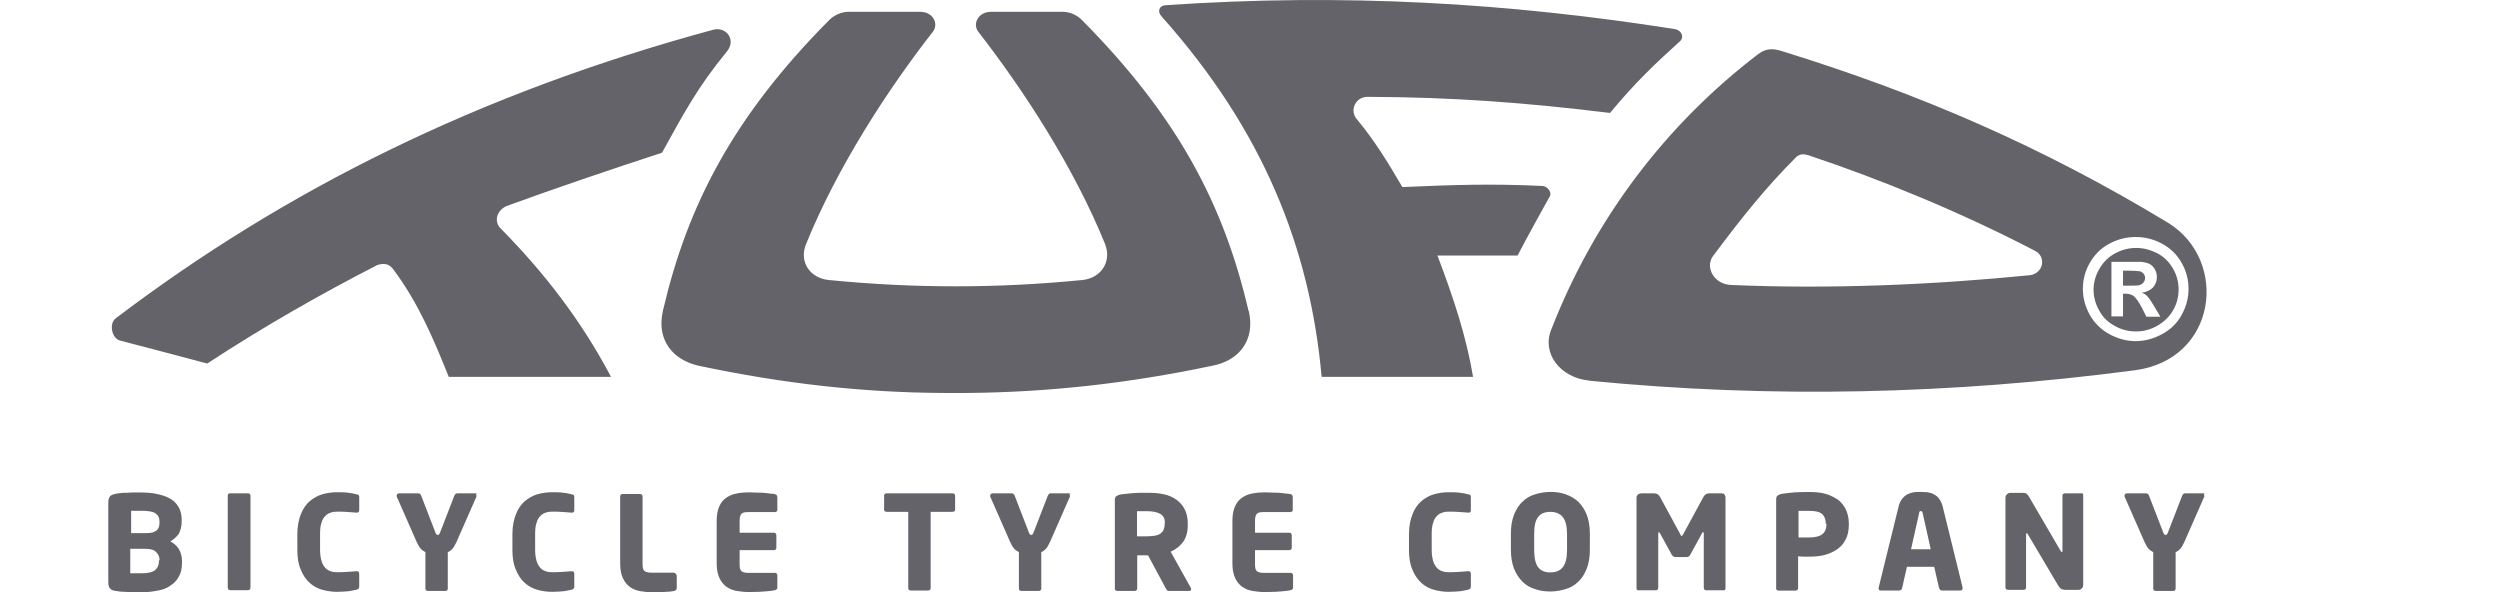 <?xml version="1.0" encoding="UTF-8"?>
<svg id="Ebene_1" data-name="Ebene 1" xmlns="http://www.w3.org/2000/svg" viewBox="0 0 226.67 53.71">
  <defs>
    <style>
      .cls-1 {
        fill: #636369;
      }
    </style>
  </defs>
  <path class="cls-1" d="M155.33,23.2c2.6-3.49,4.79-6.21,7.45-8.88.29-.32.63-.41,1.17-.25,6.66,2.22,13.89,5.2,20.54,8.66,1.08.54.79,2.03-.41,2.22-8.97.89-18.2,1.27-27.08.89-1.59-.03-2.44-1.62-1.68-2.63M189.48,23.83c.44-.76,1.01-1.33,1.78-1.74.76-.41,1.55-.6,2.38-.6s1.62.19,2.38.6,1.36.98,1.78,1.74c.44.76.63,1.55.63,2.38s-.22,1.62-.63,2.35c-.41.76-1.01,1.33-1.78,1.74-.76.41-1.55.63-2.38.63s-1.62-.22-2.38-.63-1.36-1.01-1.78-1.74c-.41-.76-.63-1.52-.63-2.35s.19-1.62.63-2.38M144.11,34.52c16.55,1.62,32.78,1.24,49.46-.95,7.45-.98,8.53-9.92,3.04-13.35-11.51-6.97-22.67-11.76-35-15.57-.67-.22-1.43-.35-2.19.25-8.31,6.34-14.84,14.87-18.77,24.98-.89,2.16.82,4.38,3.46,4.63M191.44,23.74h2.66c.35.03.6.1.79.19.19.1.35.25.48.48s.19.44.19.73c0,.35-.13.67-.35.92-.25.25-.57.41-1.01.48.16.06.29.13.35.19.1.06.19.19.35.38.03.06.16.25.38.6l.6,1.01h-1.27l-.41-.82c-.29-.54-.54-.89-.73-1.05-.19-.13-.41-.22-.73-.22h-.25v2.06h-1.05v-4.95ZM191.73,29.54c.6.35,1.24.51,1.93.51s1.3-.16,1.93-.51c.6-.35,1.08-.79,1.43-1.39s.51-1.24.51-1.9-.16-1.3-.51-1.9-.82-1.08-1.43-1.39-1.24-.48-1.9-.48-1.3.16-1.9.48-1.08.79-1.43,1.39-.54,1.24-.54,1.9.16,1.3.51,1.9c.29.57.76,1.05,1.4,1.39M194.01,25.83c.16-.03.25-.13.35-.25s.13-.25.13-.38-.03-.25-.13-.38c-.1-.1-.19-.19-.35-.22s-.51-.06-1.11-.06h-.41v1.36h.41c.6,0,.98,0,1.11-.06M45.89,18.7c-.86.41-1.14,1.39-.48,2.03,3.9,3.96,7.26,8.27,9.99,13.44h-14.71c-1.33-3.3-2.73-6.69-5.07-9.8-.32-.41-.73-.54-1.39-.35-4.95,2.54-10.11,5.45-15.44,8.94,0,0-5.36-1.43-7.93-2.09-.7-.19-1.01-1.49-.38-2C25.82,17.24,43.38,8.46,64.69,2.69c1.11-.29,2.12.89,1.2,2-2.73,3.33-3.93,5.68-5.87,9.16-4.41,1.43-10.08,3.36-14.14,4.85M137.58,23.2c.98-1.9,2.95-5.42,2.95-5.42.19-.41-.29-.92-.7-.92-4.69-.22-8.02-.1-12.68.1-1.27-2.16-2.44-4.12-4.15-6.18-.67-.82-.06-2,.98-2,7.74.03,14.2.51,22,1.46,2.19-2.66,4.12-4.5,6.34-6.5.41-.38.16-1.01-.51-1.11C136.85.28,121.98-.64,105.72.47c-.67.03-.79.6-.41,1.01,9.23,10.34,13.47,21.02,14.52,32.69h13.73c-.6-3.61-1.78-7.2-3.23-11h7.26v.03ZM14.47,50.81c0-.29-.1-.54-.29-.73-.19-.22-.51-.32-1.01-.32h-1.36v2.22h.98c.63,0,1.05-.1,1.27-.29s.35-.44.35-.76v-.13h.06ZM11.87,48.34h1.36c.25,0,.44-.03.6-.06.16-.06.29-.13.38-.19.1-.1.16-.19.19-.29.03-.13.06-.22.06-.35v-.19c0-.32-.13-.57-.38-.73s-.67-.22-1.3-.22h-.89v2.03h-.03ZM15.42,49.07c.32.16.57.38.79.7.19.32.29.67.29,1.08v.19c0,.51-.1.95-.32,1.3-.19.35-.48.6-.82.82s-.73.35-1.2.41c-.48.1-.95.13-1.49.13h-.6c-.22,0-.41-.03-.6-.03s-.38-.03-.54-.03c-.16-.03-.32-.03-.44-.06-.25-.03-.41-.1-.51-.22-.1-.1-.16-.29-.16-.57v-7.23c0-.25.06-.44.16-.57.1-.1.25-.16.51-.22.1-.03.25-.03.41-.06s.35-.03.54-.03.41-.03.6-.03h.6c.57,0,1.08.03,1.55.13s.86.22,1.2.41c.35.19.6.44.79.76s.29.7.29,1.17v.22c0,.38-.1.73-.25,1.05-.22.29-.48.54-.79.7M22.49,44.73h-1.62c-.16,0-.22.06-.22.22v8.34c0,.06.03.13.06.16.03.03.1.06.16.06h1.62c.06,0,.13-.03.16-.06.03-.06.06-.1.06-.16v-8.34c0-.16-.1-.22-.22-.22M32.32,44.82c-.13-.03-.35-.1-.67-.13-.32-.06-.7-.06-1.11-.06-.44,0-.89.06-1.33.19-.44.13-.79.35-1.14.63-.32.29-.6.67-.79,1.17-.19.48-.32,1.08-.32,1.78v1.49c0,.7.1,1.3.32,1.78.19.48.48.89.79,1.17.32.29.7.51,1.14.63s.89.19,1.33.19c.41,0,.79-.03,1.11-.06.32-.06.54-.1.67-.13.1-.03.16-.06.19-.1.03-.03.06-.1.06-.19v-1.14c0-.16-.06-.25-.22-.25h-.03c-.22.03-.51.03-.82.06s-.63.03-.98.03c-.22,0-.41-.03-.57-.1-.19-.06-.35-.16-.48-.32s-.25-.35-.32-.6-.13-.57-.13-.98v-1.49c0-.38.03-.73.13-.98.06-.25.19-.48.32-.6.13-.16.29-.25.48-.32s.38-.1.57-.1c.35,0,.67,0,.98.03s.57.03.82.06h.03c.16,0,.22-.06.22-.25v-1.17c0-.1-.03-.16-.06-.19-.03,0-.1-.03-.19-.06M43.19,44.73h-1.74c-.06,0-.13.03-.16.06s-.06.1-.1.16l-1.3,3.36c-.03.06-.06.13-.1.16-.03.03-.06.03-.1.03s-.06,0-.1-.03c-.03-.03-.06-.06-.1-.16l-1.3-3.36c-.03-.06-.03-.1-.1-.16-.03-.03-.1-.06-.16-.06h-1.74c-.06,0-.13.03-.16.06s-.06.06-.06.13v.1l1.81,4.12c.13.29.25.48.38.63.13.13.29.22.41.29v3.3c0,.06.03.13.06.16.06.03.1.06.16.06h1.59c.06,0,.13-.03.16-.06.06-.06.06-.1.06-.16v-3.3c.16-.06.29-.16.41-.29s.25-.35.38-.63l1.81-4.12v-.1s-.03-.1-.06-.13c.16-.03.1-.06.03-.06M51.82,44.82c-.13-.03-.35-.1-.67-.13-.32-.06-.7-.06-1.11-.06-.44,0-.89.06-1.33.19s-.79.35-1.14.63c-.32.29-.6.67-.79,1.17-.19.48-.32,1.08-.32,1.78v1.49c0,.7.1,1.3.32,1.78.19.48.48.89.79,1.17.32.29.7.51,1.14.63.44.13.89.19,1.33.19.41,0,.79-.03,1.11-.06.32-.06.54-.1.67-.13.1-.03.16-.06.19-.1.03-.03.06-.1.06-.19v-1.14c0-.16-.06-.25-.22-.25h-.03c-.22.03-.51.03-.82.06s-.63.03-.98.03c-.22,0-.41-.03-.57-.1-.19-.06-.35-.16-.48-.32s-.25-.35-.32-.6-.13-.57-.13-.98v-1.49c0-.38.03-.73.13-.98.06-.25.19-.48.32-.6.13-.16.29-.25.48-.32s.38-.1.57-.1c.35,0,.67,0,.98.03s.57.03.82.06h.03c.16,0,.22-.06.22-.25v-1.17c0-.1-.03-.16-.06-.19-.03,0-.1-.03-.19-.06M61.08,51.92h-2.06c-.29,0-.48-.06-.6-.16-.13-.13-.16-.32-.16-.63v-6.12c0-.06-.03-.13-.06-.16-.06-.03-.1-.06-.16-.06h-1.59c-.06,0-.13.03-.16.06-.06.06-.06.1-.06.16v6.12c0,.54.1.98.25,1.3.16.35.38.6.63.79.29.19.57.32.95.38.35.06.73.1,1.11.1h.51c.19,0,.38-.03.54-.03.19,0,.35-.03.51-.03.16-.03.29-.03.38-.06.16-.03.25-.13.25-.25v-1.11c0-.06-.03-.13-.06-.16-.1-.13-.16-.13-.22-.13M70.24,44.79c-.1,0-.22-.03-.35-.03-.13-.03-.29-.03-.48-.06s-.41-.03-.63-.03c-.25,0-.54-.03-.86-.03-.38,0-.76.03-1.11.1-.35.06-.67.19-.95.38s-.48.44-.63.76-.25.76-.25,1.3v3.93c0,.54.1.98.25,1.3.16.35.38.6.63.79.29.19.57.32.95.38.35.06.73.1,1.11.1.67,0,1.14-.03,1.49-.06.35-.03.63-.06.82-.1.16-.03.25-.1.25-.25v-1.11c0-.06-.03-.13-.06-.16-.06-.06-.1-.06-.16-.06h-2.44c-.29,0-.48-.06-.6-.16-.13-.13-.16-.32-.16-.63v-1.27h3.11c.06,0,.13-.03.16-.06.06-.06.06-.1.06-.16v-1.14c0-.06-.03-.13-.06-.16-.06-.06-.1-.06-.16-.06h-3.11v-1.08c0-.32.06-.51.16-.63.13-.13.32-.16.6-.16h2.44c.06,0,.13-.03.16-.06.06-.03.06-.1.06-.16v-1.11c0-.19-.1-.29-.25-.29M86.34,44.73h-5.96c-.06,0-.13.03-.16.06-.06.03-.06.1-.06.16v1.24c0,.06.03.13.06.16.06.03.1.06.16.06h1.97v6.91c0,.06.03.13.06.16.06.03.1.06.16.06h1.59c.06,0,.13-.03.16-.06.06-.06.06-.1.06-.16v-6.91h1.97c.06,0,.13-.03.19-.06s.06-.1.06-.16v-1.24c0-.06-.03-.13-.06-.16-.06-.03-.13-.06-.19-.06M97,44.73h-1.74c-.06,0-.13.03-.16.06s-.06.1-.1.16l-1.3,3.36c-.03.06-.06.13-.1.16-.03.03-.06.03-.1.03s-.06,0-.1-.03c-.03-.03-.06-.06-.1-.16l-1.3-3.36c-.03-.06-.03-.1-.1-.16-.03-.03-.1-.06-.16-.06h-1.74c-.06,0-.13.03-.16.06s-.06.06-.06.13v.1l1.81,4.12c.13.29.25.48.38.63.13.13.29.22.41.29v3.3c0,.06.03.13.06.16.06.03.1.06.16.06h1.59c.06,0,.13-.03.16-.06.06-.06.06-.1.06-.16v-3.3c.16-.06.29-.16.41-.29s.25-.35.38-.63l1.81-4.12v-.1s-.03-.1-.06-.13c.16-.03.1-.06.03-.06M105.62,47.39c0-.35-.13-.63-.41-.79s-.67-.25-1.17-.25h-.95v2.28h.82c.32,0,.57-.03.79-.06s.38-.1.51-.19c.13-.1.22-.19.29-.35.06-.16.1-.32.1-.51v-.13h.03ZM107.97,53.29s.03.1.03.13c0,.1-.06.16-.19.16h-1.84c-.06,0-.13-.03-.16-.06-.03-.06-.06-.1-.1-.16l-1.62-3.01h-.98v3.01c0,.06-.03.13-.06.16-.06.03-.1.06-.16.06h-1.59c-.06,0-.13-.03-.16-.06-.06-.06-.06-.1-.06-.16v-7.96c0-.19.03-.35.13-.41.1-.06.22-.13.41-.16.13-.03.29-.03.51-.06.19-.03.41-.03.6-.06.22,0,.44-.03.67-.03h.67c.51,0,.98.03,1.43.13s.82.25,1.14.48.57.51.76.86.29.79.29,1.33v.16c0,.63-.16,1.14-.44,1.52-.29.38-.67.67-1.11.86l1.84,3.3ZM117,44.79c-.1,0-.22-.03-.35-.03-.13-.03-.29-.03-.48-.06s-.41-.03-.63-.03c-.25,0-.54-.03-.86-.03-.38,0-.76.03-1.11.1-.35.06-.67.19-.95.38s-.48.44-.63.76-.25.76-.25,1.3v3.93c0,.54.1.98.25,1.3.16.35.38.6.63.79.29.19.57.32.95.38.35.06.73.1,1.11.1.67,0,1.14-.03,1.49-.06s.63-.06.82-.1c.16-.03.25-.1.25-.25v-1.11c0-.06-.03-.13-.06-.16-.06-.06-.1-.06-.16-.06h-2.47c-.29,0-.48-.06-.6-.16-.13-.13-.16-.32-.16-.63v-1.27h3.11c.06,0,.13-.03.16-.06.06-.06.06-.1.06-.16v-1.14c0-.06-.03-.13-.06-.16-.06-.06-.1-.06-.16-.06h-3.11v-1.08c0-.32.06-.51.16-.63.13-.13.32-.16.6-.16h2.44c.06,0,.13-.03.16-.06.06-.03.06-.1.06-.16v-1.11c0-.19-.06-.29-.22-.29M133.11,44.82c-.13-.03-.35-.1-.67-.13-.32-.06-.7-.06-1.11-.06-.44,0-.89.06-1.33.19-.44.13-.82.35-1.14.63s-.6.67-.79,1.17c-.19.48-.32,1.08-.32,1.78v1.49c0,.7.1,1.3.32,1.78.19.48.48.89.79,1.17.32.29.7.51,1.14.63s.89.19,1.33.19c.41,0,.79-.03,1.11-.06.32-.06.54-.1.67-.13.1-.03.16-.06.19-.1.03-.03.06-.1.06-.19v-1.14c0-.16-.06-.25-.22-.25h-.03c-.22.03-.51.03-.82.06s-.63.03-.98.03c-.22,0-.41-.03-.57-.1-.19-.06-.35-.16-.48-.32s-.25-.35-.32-.6-.13-.57-.13-.98v-1.49c0-.38.03-.73.13-.98.06-.25.19-.48.32-.6.13-.16.29-.25.48-.32s.38-.1.57-.1c.35,0,.67,0,.98.03s.57.03.82.06h.03c.16,0,.22-.06.22-.25v-1.17c0-.1-.03-.16-.06-.19-.03,0-.1-.03-.19-.06M142.08,48.44c0-.73-.13-1.24-.38-1.55-.25-.32-.63-.48-1.14-.48s-.89.16-1.11.48c-.25.32-.35.82-.35,1.55v1.43c0,.73.13,1.24.35,1.55.25.32.6.48,1.11.48s.89-.16,1.14-.48.38-.82.38-1.55v-1.43ZM143.1,45.49c.32.32.57.7.76,1.17s.29,1.08.29,1.74v1.43c0,.7-.1,1.27-.29,1.74s-.44.89-.76,1.17c-.32.32-.7.54-1.14.67s-.89.22-1.39.22-.95-.06-1.39-.22c-.44-.13-.82-.35-1.14-.67s-.57-.7-.76-1.17-.29-1.08-.29-1.74v-1.43c0-.7.1-1.27.29-1.74s.44-.89.76-1.17c.32-.32.7-.54,1.14-.67s.89-.22,1.39-.22.95.06,1.39.22.82.38,1.14.67M156.13,44.73h-1.14c-.25,0-.41.1-.54.32l-1.84,3.39c-.06.1-.1.16-.13.16s-.1-.06-.13-.16l-1.84-3.39c-.13-.22-.29-.32-.54-.32h-1.14c-.13,0-.22.03-.32.1-.06.06-.13.16-.13.29v8.24c0,.06.03.1.06.13s.1.03.13.03h1.59c.06,0,.1-.03.13-.06.03-.06.06-.1.06-.16v-4.95c0-.06.03-.1.06-.1s.06.03.1.1l1.08,1.97c.1.13.19.19.35.19h.95c.16,0,.29-.06.35-.19l1.08-1.97c.03-.06.06-.1.1-.1s.06.03.06.1v4.95c0,.06.03.13.06.16s.1.06.13.06h1.59c.06,0,.1,0,.13-.03s.06-.06.06-.13v-8.24c0-.13-.03-.22-.13-.32.03-.03-.06-.06-.19-.06M165.54,47.49c0-.41-.13-.73-.38-.92-.25-.19-.63-.25-1.14-.25h-.95v2.41h.98c.54,0,.92-.1,1.17-.29.25-.19.38-.51.38-.89v-.06h-.06ZM166.49,45.2c.35.22.6.51.82.89.19.38.32.82.32,1.39v.1c0,.54-.1,1.01-.32,1.39-.19.38-.48.67-.82.89-.35.22-.73.38-1.14.48-.44.1-.86.13-1.33.13h-.48c-.19,0-.35-.03-.51-.03v2.89c0,.06-.03.13-.06.16-.06.03-.1.06-.16.06h-1.55c-.06,0-.13-.03-.16-.06-.06-.03-.06-.1-.06-.16v-7.99c0-.19.03-.35.13-.41.1-.06.22-.13.41-.16.32-.03.7-.1,1.14-.13s.89-.03,1.33-.03.92.03,1.33.13.76.25,1.11.48M175.05,49.77l-.73-3.27c-.03-.06-.03-.1-.06-.13-.03-.03-.06-.03-.1-.03-.1,0-.16.06-.16.19l-.73,3.27h1.78v-.03ZM177.94,53.29v.06c0,.13-.06.19-.19.19h-1.68c-.06,0-.13-.03-.16-.06s-.06-.1-.1-.16l-.44-1.93h-2.47l-.44,1.93c-.03.06-.03.13-.1.16-.03.03-.1.06-.16.06h-1.68c-.13,0-.19-.06-.19-.19v-.06l1.81-7.36c.06-.29.19-.51.32-.7.13-.16.29-.32.48-.41s.38-.16.57-.19c.22-.03.41-.03.63-.03s.41.03.63.03c.19.03.41.1.57.19.19.1.35.22.48.41.13.16.25.41.32.7l1.81,7.36M188.65,44.73h-1.43c-.06,0-.13.03-.16.06-.06.03-.06.1-.06.16v5.01c0,.06-.03.1-.06.1s-.06-.03-.1-.1l-2.85-4.88c-.06-.13-.16-.22-.22-.29-.06-.06-.16-.1-.29-.1h-1.2c-.13,0-.22.03-.32.13s-.13.19-.13.32v8.12c0,.06.03.13.06.16.06.03.1.06.16.06h1.43c.06,0,.13-.03.16-.06.06-.06.06-.1.06-.16v-4.82c0-.06.03-.1.06-.1s.06.03.1.1l2.76,4.66c.1.16.19.25.29.32.1.03.22.06.35.06h1.17c.13,0,.25-.03.32-.13.1-.1.13-.19.13-.32v-8.15c0-.06-.03-.13-.06-.16-.03.03-.1,0-.16,0M199.85,44.73h-1.74c-.06,0-.13.03-.16.06s-.06.1-.1.16l-1.3,3.36c-.03.06-.06.13-.1.16s-.06.03-.1.03-.06,0-.1-.03-.06-.06-.1-.16l-1.3-3.36c-.03-.06-.03-.1-.1-.16-.03-.03-.1-.06-.16-.06h-1.74c-.06,0-.13.03-.16.06s-.06.06-.06.13v.1l1.81,4.12c.13.29.25.48.38.63.13.13.29.22.41.29v3.3c0,.06.03.13.06.16.06.03.1.06.16.06h1.59c.06,0,.13-.03.16-.06.06-.06.06-.1.06-.16v-3.3c.16-.06.29-.16.41-.29.13-.13.25-.35.38-.63l1.81-4.12v-.1s-.03-.1-.06-.13c.16-.03.1-.06.03-.06M113.2,28.18c-2.22-9.54-6.34-17.53-15.12-26.38-.06-.06-.7-.73-1.74-.73h-6.47c-1.2,0-1.71,1.11-1.17,1.81,4.09,5.26,8.66,12.27,11.48,19.21.67,1.65-.38,3.14-2.06,3.3-3.87.38-7.67.57-11.48.57s-7.61-.19-11.48-.57c-1.71-.16-2.76-1.65-2.06-3.3,2.82-6.94,7.39-13.98,11.48-19.21.54-.7.06-1.81-1.17-1.81h-6.47c-1.01,0-1.68.67-1.74.73-8.75,8.81-12.87,16.84-15.09,26.35-.63,2.73.95,4.5,3.23,5.01,7.64,1.62,14.9,2.44,22.29,2.47h2c7.39-.06,14.65-.86,22.29-2.47,2.35-.44,3.93-2.25,3.3-4.98"/>
</svg>